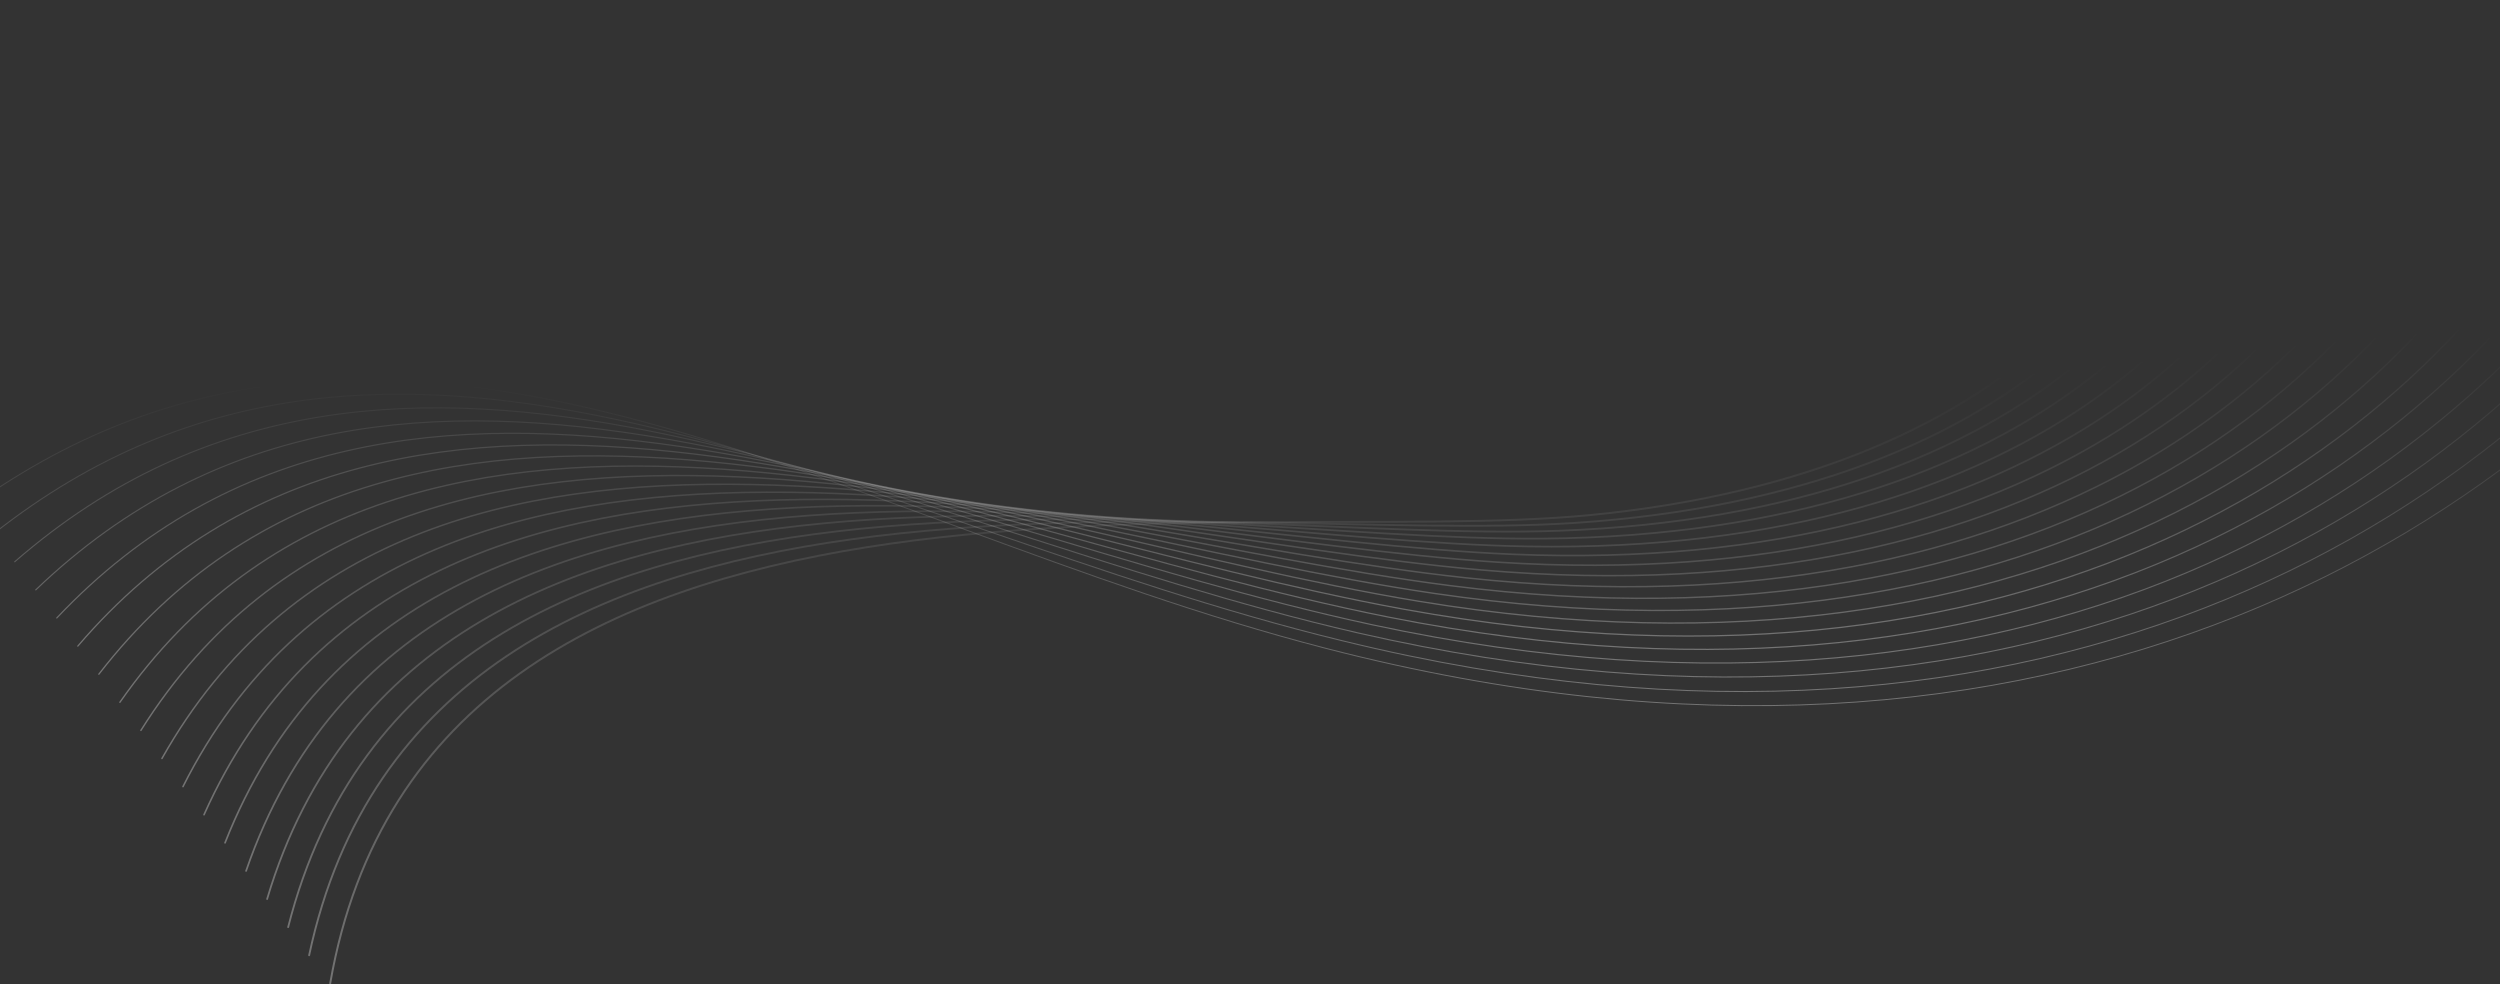 <?xml version="1.0" encoding="UTF-8"?> <svg xmlns="http://www.w3.org/2000/svg" width="1920" height="756" viewBox="0 0 1920 756" fill="none"><rect x="0" y="0" width="1920" height="756" fill="#333333" stroke="none"/> <path d="M1663.94 1C1701.3 175.72 1554.94 363.064 1221.22 395.576C952.228 421.784 330.184 315.496 253.596 755.208" stroke="url(#paint0_linear_21_407)" stroke-opacity="0.32" stroke-width="1.5" stroke-miterlimit="10" stroke-linecap="round"></path> <path d="M1691.28 9.488C1716.02 189.173 1556.34 378.628 1209.26 401.604C933.903 419.833 328.522 306.163 237.419 733.63" stroke="url(#paint1_linear_21_407)" stroke-opacity="0.32" stroke-width="1.456" stroke-miterlimit="10" stroke-linecap="round"></path> <path d="M1718.65 17.962C1730.74 202.612 1557.85 394.324 1197.35 407.617C915.709 418.013 326.878 296.815 221.299 712.037" stroke="url(#paint2_linear_21_407)" stroke-opacity="0.32" stroke-width="1.412" stroke-miterlimit="10" stroke-linecap="round"></path> <path d="M1746.02 26.436C1745.47 216.066 1559.42 410.165 1185.41 413.645C897.551 416.324 325.234 287.482 205.14 690.459" stroke="url(#paint3_linear_21_407)" stroke-opacity="0.32" stroke-width="1.368" stroke-miterlimit="10" stroke-linecap="round"></path> <path d="M1773.38 34.925C1760.19 229.519 1561.05 426.152 1173.47 419.673C879.414 414.752 323.59 278.15 188.982 668.882" stroke="url(#paint4_linear_21_407)" stroke-opacity="0.32" stroke-width="1.323" stroke-miterlimit="10" stroke-linecap="round"></path> <path d="M1800.73 43.398C1774.91 242.958 1562.69 442.255 1161.54 425.686C861.294 413.281 321.946 268.802 172.823 647.289" stroke="url(#paint5_linear_21_407)" stroke-opacity="0.32" stroke-width="1.279" stroke-miterlimit="10" stroke-linecap="round"></path> <path d="M1828.1 51.873C1789.63 256.397 1564.33 458.504 1149.6 431.714C843.174 411.927 320.283 259.469 156.684 625.711" stroke="url(#paint6_linear_21_407)" stroke-opacity="0.32" stroke-width="1.235" stroke-miterlimit="10" stroke-linecap="round"></path> <path d="M1855.46 60.361C1804.35 269.85 1565.98 474.855 1137.66 437.727C825.054 410.631 318.64 250.121 140.526 604.119" stroke="url(#paint7_linear_21_407)" stroke-opacity="0.32" stroke-width="1.191" stroke-miterlimit="10" stroke-linecap="round"></path> <path d="M1882.81 68.835C1819.09 283.304 1567.6 491.322 1125.73 443.755C806.935 409.437 316.996 240.788 124.368 582.526" stroke="url(#paint8_linear_21_407)" stroke-opacity="0.32" stroke-width="1.147" stroke-miterlimit="10" stroke-linecap="round"></path> <path d="M1910.18 77.309C1833.81 296.743 1569.21 507.892 1113.79 449.768C788.778 408.287 315.352 231.441 108.21 560.934" stroke="url(#paint9_linear_21_407)" stroke-opacity="0.32" stroke-width="1.103" stroke-miterlimit="10" stroke-linecap="round"></path> <path d="M1937.54 85.797C1848.53 310.196 1570.78 524.548 1101.85 455.796C770.602 407.224 313.69 222.108 92.07 539.356" stroke="url(#paint10_linear_21_407)" stroke-opacity="0.32" stroke-width="1.059" stroke-miterlimit="10" stroke-linecap="round"></path> <path d="M1964.89 94.271C1863.25 323.635 1572.29 541.292 1089.92 461.824C752.408 406.219 312.046 212.775 75.912 517.778" stroke="url(#paint11_linear_21_407)" stroke-opacity="0.32" stroke-width="1.015" stroke-miterlimit="10" stroke-linecap="round"></path> <path d="M1992.26 102.76C1877.97 337.089 1573.77 558.109 1077.98 467.852C734.177 405.258 310.402 203.442 59.754 496.2" stroke="url(#paint12_linear_21_407)" stroke-opacity="0.32" stroke-width="0.971" stroke-miterlimit="10" stroke-linecap="round"></path> <path d="M2019.62 111.234C1892.71 350.527 1575.21 574.999 1066.05 473.865C715.908 404.326 308.74 194.095 43.596 474.608" stroke="url(#paint13_linear_21_407)" stroke-opacity="0.32" stroke-width="0.926" stroke-miterlimit="10" stroke-linecap="round"></path> <path d="M2046.99 119.708C1907.43 363.966 1576.61 591.932 1054.13 479.878C697.638 403.424 307.114 184.747 27.475 453.015" stroke="url(#paint14_linear_21_407)" stroke-opacity="0.32" stroke-width="0.882" stroke-miterlimit="10" stroke-linecap="round"></path> <path d="M2074.34 128.196C1922.15 377.434 1577.93 608.953 1042.17 485.906C679.295 402.565 305.452 175.414 11.298 431.437" stroke="url(#paint15_linear_21_407)" stroke-opacity="0.32" stroke-width="0.838" stroke-miterlimit="10" stroke-linecap="round"></path> <path d="M2101.7 136.67C1936.87 390.873 1579 626.629 1030.24 491.934C660.764 402.172 303.808 166.081 -4.86 409.859" stroke="url(#paint16_linear_21_407)" stroke-opacity="0.32" stroke-width="0.794" stroke-miterlimit="10" stroke-linecap="round"></path> <path d="M2129.07 145.144C1951.61 404.312 1580.49 643.096 1018.32 497.947C642.57 400.934 302.164 156.734 -21 388.267" stroke="url(#paint17_linear_21_407)" stroke-opacity="0.32" stroke-width="0.75" stroke-miterlimit="10" stroke-linecap="round"></path> <defs> <linearGradient id="paint0_linear_21_407" x1="961.613" y1="755.208" x2="961.613" y2="1" gradientUnits="userSpaceOnUse"> <stop stop-color="white"></stop> <stop offset="0.62" stop-color="white" stop-opacity="0"></stop> </linearGradient> <linearGradient id="paint1_linear_21_407" x1="965.595" y1="733.63" x2="965.595" y2="9.488" gradientUnits="userSpaceOnUse"> <stop stop-color="white"></stop> <stop offset="0.62" stop-color="white" stop-opacity="0"></stop> </linearGradient> <linearGradient id="paint2_linear_21_407" x1="970.27" y1="712.038" x2="970.27" y2="17.962" gradientUnits="userSpaceOnUse"> <stop stop-color="white"></stop> <stop offset="0.62" stop-color="white" stop-opacity="0"></stop> </linearGradient> <linearGradient id="paint3_linear_21_407" x1="975.578" y1="690.459" x2="975.578" y2="26.436" gradientUnits="userSpaceOnUse"> <stop stop-color="white"></stop> <stop offset="0.62" stop-color="white" stop-opacity="0"></stop> </linearGradient> <linearGradient id="paint4_linear_21_407" x1="981.182" y1="668.882" x2="981.182" y2="34.925" gradientUnits="userSpaceOnUse"> <stop stop-color="white"></stop> <stop offset="0.62" stop-color="white" stop-opacity="0"></stop> </linearGradient> <linearGradient id="paint5_linear_21_407" x1="986.776" y1="647.289" x2="986.777" y2="43.398" gradientUnits="userSpaceOnUse"> <stop stop-color="white"></stop> <stop offset="0.62" stop-color="white" stop-opacity="0"></stop> </linearGradient> <linearGradient id="paint6_linear_21_407" x1="992.39" y1="625.711" x2="992.39" y2="51.873" gradientUnits="userSpaceOnUse"> <stop stop-color="white"></stop> <stop offset="0.62" stop-color="white" stop-opacity="0"></stop> </linearGradient> <linearGradient id="paint7_linear_21_407" x1="997.994" y1="604.119" x2="997.994" y2="60.361" gradientUnits="userSpaceOnUse"> <stop stop-color="white"></stop> <stop offset="0.62" stop-color="white" stop-opacity="0"></stop> </linearGradient> <linearGradient id="paint8_linear_21_407" x1="1003.59" y1="582.526" x2="1003.59" y2="68.835" gradientUnits="userSpaceOnUse"> <stop stop-color="white"></stop> <stop offset="0.62" stop-color="white" stop-opacity="0"></stop> </linearGradient> <linearGradient id="paint9_linear_21_407" x1="1009.19" y1="560.934" x2="1009.19" y2="77.309" gradientUnits="userSpaceOnUse"> <stop stop-color="white"></stop> <stop offset="0.62" stop-color="white" stop-opacity="0"></stop> </linearGradient> <linearGradient id="paint10_linear_21_407" x1="1014.81" y1="539.356" x2="1014.81" y2="85.797" gradientUnits="userSpaceOnUse"> <stop stop-color="white"></stop> <stop offset="0.62" stop-color="white" stop-opacity="0"></stop> </linearGradient> <linearGradient id="paint11_linear_21_407" x1="1020.4" y1="517.778" x2="1020.4" y2="94.271" gradientUnits="userSpaceOnUse"> <stop stop-color="white"></stop> <stop offset="0.62" stop-color="white" stop-opacity="0"></stop> </linearGradient> <linearGradient id="paint12_linear_21_407" x1="1026" y1="496.2" x2="1026" y2="102.76" gradientUnits="userSpaceOnUse"> <stop stop-color="white"></stop> <stop offset="0.62" stop-color="white" stop-opacity="0"></stop> </linearGradient> <linearGradient id="paint13_linear_21_407" x1="1031.61" y1="498.741" x2="1031.61" y2="111.234" gradientUnits="userSpaceOnUse"> <stop stop-color="white"></stop> <stop offset="0.62" stop-color="white" stop-opacity="0"></stop> </linearGradient> <linearGradient id="paint14_linear_21_407" x1="1037.23" y1="509.225" x2="1037.23" y2="119.708" gradientUnits="userSpaceOnUse"> <stop stop-color="white"></stop> <stop offset="0.62" stop-color="white" stop-opacity="0"></stop> </linearGradient> <linearGradient id="paint15_linear_21_407" x1="1042.82" y1="519.954" x2="1042.82" y2="128.196" gradientUnits="userSpaceOnUse"> <stop stop-color="white"></stop> <stop offset="0.62" stop-color="white" stop-opacity="0"></stop> </linearGradient> <linearGradient id="paint16_linear_21_407" x1="1048.42" y1="531.114" x2="1048.42" y2="136.67" gradientUnits="userSpaceOnUse"> <stop stop-color="white"></stop> <stop offset="0.62" stop-color="white" stop-opacity="0"></stop> </linearGradient> <linearGradient id="paint17_linear_21_407" x1="1054.03" y1="541.964" x2="1054.03" y2="145.144" gradientUnits="userSpaceOnUse"> <stop stop-color="white"></stop> <stop offset="0.62" stop-color="white" stop-opacity="0"></stop> </linearGradient> </defs> </svg> 